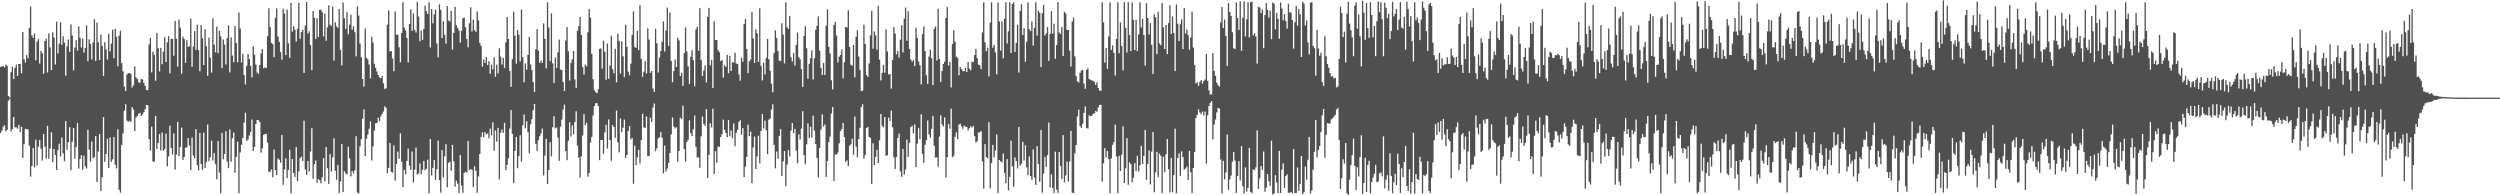 <svg xmlns="http://www.w3.org/2000/svg" width="1920" height="150"><path fill="#4f4f4f" d="M0 51.315h1v50.708H0zM1 51.122h1v49.11H1zM2 50.679h1v46.67H2zM3 51.7h1v44.54H3zM4 49.57h1v51.417H4zM5 50.601h1v49.13H5zM6 73.786h1v3.566H6zM7 74.914h1v1H7zM8 55.514h1v45.371H8zM9 51.108h1v48.009H9zM10 60.673h1v29.141H10zM11 52.12h1v45.737H11zM12 49.671h1v48.082H12zM13 58.339h1v40.468H13zM14 49.161h1v46.742H14zM15 49.069h1v52.331H15zM16 56.289h1v41.045H16zM17 24.595h1v96.631H17zM18 45.524h1v65.247H18zM19 47.964h1v50.969H19zM20 42.125h1v57.066H20zM21 44.806h1v54.617H21zM22 21.405h1v90.344H22zM23 4.975h1v130.719H23zM24 27.279h1v100.148H24zM25 29.031h1v84.609H25zM26 25.81h1v102.705H26zM27 46.234h1v60.978H27zM28 31.891h1v95.269H28zM29 30.129h1v82.581H29zM30 48.804h1v58.739H30zM31 39.04h1v75.167H31zM32 40.928h1v82.349H32zM33 56.609h1v46.291H33zM34 31.528h1v81.163H34zM35 29.801h1v92.056H35zM36 55.687h1v40.99H36zM37 25.649h1v96.307H37zM38 36.379h1v77.625H38zM39 53.794h1v47.81H39zM40 24.784h1v99.825H40zM41 28.787h1v85.6H41zM42 49.503h1v69.623H42zM43 16.677h1v113.878H43zM44 41.083h1v74.232H44zM45 33.558h1v76.776H45zM46 17.219h1v102.917H46zM47 34.439h1v71.127H47zM48 27.786h1v90.048H48zM49 32.643h1v91.233H49zM50 58.098h1v34.905H50zM51 35.631h1v79.411H51zM52 30.237h1v78.856H52zM53 39.799h1v57.926H53zM54 18.734h1v111.914H54zM55 27.225h1v81.581H55zM56 53.964h1v44.366H56zM57 36.579h1v85.301H57zM58 30.829h1v82.119H58zM59 38.839h1v55.592H59zM60 20.241h1v109.25H60zM61 29.062h1v93.06H61zM62 36.468h1v82.676H62zM63 29.638h1v100.772H63zM64 40.416h1v79.031H64zM65 36.791h1v90.949H65zM66 19.506h1v110H66zM67 46.941h1v52.658H67zM68 30.238h1v84.633H68zM69 33.729h1v90.525H69zM70 45.641h1v63.081H70zM71 32.57h1v89.01H71zM72 14.846h1v105.669H72zM73 46.855h1v57.635H73zM74 17.389h1v122.489H74zM75 32.493h1v83.844H75zM76 46.166h1v56.74H76zM77 26.62h1v120.15H77zM78 35.249h1v100.848H78zM79 58.342h1v31.541H79zM80 32.389h1v91.855H80zM81 38.011h1v80.248H81zM82 45.715h1v60.832H82zM83 26.085h1v102.914H83zM84 39.482h1v66.075H84zM85 33.518h1v90.769H85zM86 22.82h1v99.588H86zM87 44.673h1v60.567H87zM88 22.065h1v104.329H88zM89 28.243h1v101.118H89zM90 50.869h1v48.386H90zM91 27.383h1v118.331H91zM92 23.535h1v124.481H92zM93 48.482h1v62.839H93zM94 54.728h1v47.725H94zM95 66.582h1v18.479H95zM96 69.882h1v10.257H96zM97 57.33h1v35.278H97zM98 56.167h1v37.355H98zM99 56.256h1v36.515H99zM100 56.551h1v37.163H100zM101 67.243h1v15.05H101zM102 65.517h1v18.591H102zM103 51.007h1v49.659H103zM104 59.425h1v30.906H104zM105 60.738h1v28.366H105zM106 63.198h1v24.152H106zM107 63.53h1v23.183H107zM108 60.617h1v28.44H108zM109 61.092h1v26.819H109zM110 63.696h1v22.433H110zM111 65.973h1v17.877H111zM112 69.095h1v11.556H112zM113 69.251h1v11.625H113zM114 34.088h1v72.64H114zM115 29.103h1v86.584H115zM116 55.617h1v41.775H116zM117 39.617h1v84.507H117zM118 42.239h1v81.909H118zM119 61.981h1v26.986H119zM120 25.267h1v89.158H120zM121 37.035h1v72.862H121zM122 54.896h1v48.059H122zM123 36.762h1v78.778H123zM124 49.335h1v52.463H124zM125 39.638h1v76.214H125zM126 28.536h1v85.988H126zM127 47.64h1v55.059H127zM128 32.449h1v95.293H128zM129 27.774h1v92.372H129zM130 56.337h1v40.251H130zM131 29.812h1v83.832H131zM132 29.903h1v88.829H132zM133 42.798h1v59.651H133zM134 16.06h1v114.19H134zM135 29.754h1v88.901H135zM136 51.151h1v42.442H136zM137 15.049h1v104.873H137zM138 21.262h1v91.661H138zM139 56.599h1v41.41H139zM140 28.118h1v94.716H140zM141 30.001h1v90.629H141zM142 48.235h1v65.169H142zM143 30.807h1v82.38H143zM144 35.925h1v70.099H144zM145 35.528h1v76.288H145zM146 14.287h1v116.384H146zM147 51.278h1v54.371H147zM148 35.619h1v83.888H148zM149 23.935h1v97.523H149zM150 38.223h1v60.926H150zM151 18.901h1v108.002H151zM152 38.537h1v92.304H152zM153 54.737h1v47.331H153zM154 19.162h1v106.751H154zM155 29.334h1v101.188H155zM156 49.92h1v51.959H156zM157 22.451h1v106.592H157zM158 35.493h1v89.039H158zM159 58.154h1v37.506H159zM160 28.942h1v94.829H160zM161 44.345h1v76.452H161zM162 55.773h1v52.241H162zM163 14.05h1v109.224H163zM164 34.213h1v83.331H164zM165 40.171h1v85.942H165zM166 20.312h1v117.436H166zM167 40.86h1v67.501H167zM168 23.778h1v108.775H168zM169 27.895h1v120.377H169zM170 52.348h1v49.728H170zM171 30.333h1v92.055H171zM172 34.256h1v84.027H172zM173 49.525h1v51.234H173zM174 29.259h1v94.808H174zM175 19.482h1v109.669H175zM176 55.585h1v43.833H176zM177 28.708h1v95.489H177zM178 42.656h1v63.47H178zM179 47.858h1v53.974H179zM180 19.976h1v112.71H180zM181 33.124h1v87.18H181zM182 47.81h1v60.982H182zM183 9.572h1v138.829H183zM184 21.958h1v95.111H184zM185 47.858h1v63.358H185zM186 41.197h1v64.743H186zM187 57.587h1v36.495H187zM188 64.844h1v21.753H188zM189 50.557h1v57.605H189zM190 41.471h1v65.654H190zM191 45.237h1v58.866H191zM192 50.52h1v50.951H192zM193 59.437h1v32.348H193zM194 35.583h1v80.373H194zM195 41.999h1v70.78H195zM196 49.567h1v45.685H196zM197 55.75h1v36.403H197zM198 56.908h1v35.367H198zM199 49.962h1v43.715H199zM200 41.079h1v76.205H200zM201 37.698h1v76.236H201zM202 52.419h1v51.179H202zM203 51.739h1v51.263H203zM204 52.336h1v50.431H204zM205 27.825h1v81.73H205zM206 6.277h1v125.683H206zM207 20.857h1v111.071H207zM208 33.017h1v97.121H208zM209 33.833h1v102.299H209zM210 43.945h1v70.91H210zM211 13.668h1v117.013H211zM212 6.479h1v128.016H212zM213 27.988h1v93.726H213zM214 32.136h1v90.529H214zM215 39.986h1v84.984H215zM216 45.817h1v57.803H216zM217 6.73h1v135.188H217zM218 10.51h1v119.644H218zM219 42.367h1v79.249H219zM220 7.298h1v129.566H220zM221 33.295h1v97.373H221zM222 44.444h1v70.578H222zM223 2.251h1v146.278H223zM224 24.284h1v97.851H224zM225 20.184h1v112.774H225zM226 22.84h1v113.082H226zM227 31.916h1v80.936H227zM228 22.125h1v116.994H228zM229 2.125h1v129.461H229zM230 29.793h1v91.655H230zM231 24.604h1v95.637H231zM232 22.84h1v100.855H232zM233 56.002h1v36.68H233zM234 19.629h1v110.546H234zM235 1.519h1v132.891H235zM236 25.725h1v97.948H236zM237 24.017h1v107.684H237zM238 34.625h1v81.653H238zM239 53.914h1v44.52H239zM240 8.463h1v128.829H240zM241 13.555h1v112.387H241zM242 29.886h1v93.326H242zM243 13.975h1v126.484H243zM244 28.534h1v108.884H244zM245 7.627h1v130.721H245zM246 7.359h1v133.509H246zM247 9.419h1v126.68H247zM248 27.919h1v93.527H248zM249 10.22h1v129.148H249zM250 31.277h1v81.615H250zM251 21.042h1v108.122H251zM252 4.151h1v137.117H252zM253 18.977h1v99.4H253zM254 20.065h1v111.809H254zM255 5.167h1v115.746H255zM256 46.52h1v59.739H256zM257 17.162h1v114.015H257zM258 20.235h1v117.782H258zM259 21.408h1v105.274H259zM260 6.947h1v141.268H260zM261 38.303h1v101.122H261zM262 50.162h1v60.424H262zM263 1.87h1v145.636H263zM264 14.048h1v117.386H264zM265 22.241h1v110.985H265zM266 9.308h1v124.715H266zM267 26.254h1v86.425H267zM268 18.937h1v102.666H268zM269 11.271h1v124.255H269zM270 22.691h1v108.667H270zM271 20.14h1v113.2H271zM272 24.736h1v106.028H272zM273 43.299h1v61.306H273zM274 4.924h1v142.997H274zM275 11.984h1v136.574H275zM276 33.426h1v78.967H276zM277 43.957h1v62.982H277zM278 60.67h1v30.527H278zM279 66.501h1v17.593H279zM280 21.906h1v97.926H280zM281 44.394h1v62.083H281zM282 45.738h1v57.646H282zM283 49.543h1v49.388H283zM284 60.092h1v33.127H284zM285 28.228h1v94.993H285zM286 32.704h1v79.798H286zM287 48.927h1v51.432H287zM288 52.04h1v42.692H288zM289 54.949h1v39.348H289zM290 57.536h1v32.865H290zM291 59.404h1v33.496H291zM292 60.081h1v29.378H292zM293 58.442h1v29.03H293zM294 63.906h1v21.745H294zM295 68.264h1v13.475H295zM296 67.815h1v15.028H296zM297 19.011h1v113.968H297zM298 7.957h1v120.982H298zM299 39.544h1v70.224H299zM300 39.169h1v92.847H300zM301 44.979h1v87.559H301zM302 54.698h1v57.028H302zM303 8.83h1v129.867H303zM304 26.687h1v99.215H304zM305 26.625h1v89.815H305zM306 36.308h1v85.584H306zM307 47.804h1v54.523H307zM308 25.319h1v98.89H308zM309 1.594h1v142.133H309zM310 21.249h1v109.227H310zM311 23.342h1v110.469H311zM312 29.081h1v94.512H312zM313 47.952h1v66.149H313zM314 18.384h1v108.732H314zM315 7.283h1v123.175H315zM316 23.67h1v92.666H316zM317 10.442h1v129.732H317zM318 22.915h1v107.36H318zM319 25.003h1v88.291H319zM320 1.406h1v132.622H320zM321 12.702h1v120.583H321zM322 31.684h1v93.866H322zM323 23.4h1v110.421H323zM324 30.623h1v99.759H324zM325 22.248h1v101.417H325zM326 4.258h1v126.448H326zM327 8.603h1v121.02H327zM328 10.753h1v111.865H328zM329 1.623h1v146.754H329zM330 36.431h1v70.341H330zM331 6.857h1v127.966H331zM332 17.934h1v110.981H332zM333 11.056h1v111.835H333zM334 7.3h1v130.878H334zM335 33.386h1v96.496H335zM336 44.105h1v63.875H336zM337 3.343h1v135.037H337zM338 7.508h1v140.4H338zM339 29.207h1v86.082H339zM340 16.253h1v119.994H340zM341 26.671h1v93.368H341zM342 33.484h1v77.274H342zM343 4.583h1v139.337H343zM344 15.737h1v109.341H344zM345 16.468h1v107.663H345zM346 8.367h1v122.733H346zM347 38.107h1v73.129H347zM348 25.298h1v98.675H348zM349 5.251h1v138.071H349zM350 19.358h1v119.414H350zM351 21.588h1v119.396H351zM352 23.436h1v124.819H352zM353 32.664h1v86.319H353zM354 23.62h1v118.983H354zM355 14.046h1v134.025H355zM356 13.521h1v119.273H356zM357 20.923h1v110.904H357zM358 29.94h1v102.532H358zM359 36.365h1v71.901H359zM360 17.824h1v112.692H360zM361 5.572h1v124.271H361zM362 24.185h1v106.327H362zM363 15.096h1v128.54H363zM364 22.981h1v104.784H364zM365 24.543h1v106.668H365zM366 8.772h1v139.319H366zM367 15.698h1v119.796H367zM368 32.927h1v85.364H368zM369 35.245h1v69.918H369zM370 51.192h1v50.41H370zM371 45.743h1v59.65H371zM372 48.409h1v52.994H372zM373 43.804h1v59.419H373zM374 49.923h1v52.52H374zM375 47.012h1v59.225H375zM376 56.653h1v42.106H376zM377 49.546h1v54.392H377zM378 53.323h1v40.644H378zM379 44.053h1v71.717H379zM380 58.945h1v41.258H380zM381 49.619h1v59.146H381zM382 56.377h1v41.84H382zM383 37.065h1v100.653H383zM384 43.489h1v58.432H384zM385 49.56h1v49.905H385zM386 44.457h1v57.547H386zM387 52.287h1v42.039H387zM388 32.47h1v98.269H388zM389 12.985h1v113.632H389zM390 30.005h1v91.629H390zM391 54.494h1v44.193H391zM392 66.671h1v17.878H392zM393 45.472h1v57.395H393zM394 8.92h1v131.736H394zM395 27.485h1v88.366H395zM396 48.906h1v56.245H396zM397 22.986h1v106.181H397zM398 26.758h1v93.078H398zM399 47.151h1v56.754H399zM400 7.251h1v116.945H400zM401 43.968h1v52.267H401zM402 63.155h1v24.731H402zM403 48.708h1v49.822H403zM404 53.575h1v39.566H404zM405 42.116h1v59.344H405zM406 28.434h1v89.309H406zM407 49.497h1v45.918H407zM408 53.754h1v37.759H408zM409 63.052h1v21.677H409zM410 70.71h1v9.128H410zM411 37.787h1v72.62H411zM412 22.366h1v93.467H412zM413 38.948h1v68.78H413zM414 48.262h1v56.35H414zM415 46.72h1v55.732H415zM416 48.304h1v50.466H416zM417 17.924h1v116.8H417zM418 29.783h1v89.64H418zM419 52.497h1v54.119H419zM420 1.768h1v139.481H420zM421 21.147h1v109.368H421zM422 46.925h1v62.303H422zM423 10.201h1v109.879H423zM424 48.667h1v49.095H424zM425 63.773h1v25.529H425zM426 44.213h1v54.336H426zM427 52.062h1v45.826H427zM428 40.246h1v65.468H428zM429 30.431h1v93.127H429zM430 53.378h1v43.895H430zM431 53.843h1v38.007H431zM432 62.913h1v21.1H432zM433 69.954h1v10.429H433zM434 31.253h1v84.805H434zM435 20.738h1v102.324H435zM436 39.401h1v68.66H436zM437 61.843h1v32.049H437zM438 48.275h1v56.655H438zM439 45.626h1v50.75H439zM440 39h1v64.095H440zM441 61.02h1v32.791H441zM442 67.516h1v17.941H442zM443 23.831h1v88.002H443zM444 20.191h1v100.741H444zM445 12.947h1v123.521H445zM446 26.811h1v93.183H446zM447 51.531h1v52.481H447zM448 57.262h1v30.376H448zM449 49.578h1v46.545H449zM450 51.019h1v43.228H450zM451 24.759h1v110.939H451zM452 6.956h1v125.943H452zM453 13.53h1v95.911H453zM454 41.337h1v63.802H454zM455 60.897h1v27.805H455zM456 69.379h1v12.139H456zM457 70.746h1v8.573H457zM458 71.592h1v7.624H458zM459 68.522h1v12.883H459zM460 37.576h1v85.447H460zM461 37.151h1v70.381H461zM462 52.753h1v54.648H462zM463 31.164h1v86.964H463zM464 39.722h1v61.944H464zM465 61.213h1v34.644H465zM466 33.476h1v80.575H466zM467 60.595h1v31.167H467zM468 50.304h1v57.286H468zM469 27.485h1v96.022H469zM470 53.172h1v42.903H470zM471 56.332h1v41.211H471zM472 37.473h1v68.468H472zM473 63.225h1v21.708H473zM474 25.886h1v83.392H474zM475 31.448h1v85.609H475zM476 56.472h1v34.559H476zM477 31.768h1v69.822H477zM478 43.287h1v54.782H478zM479 59.241h1v32.634H479zM480 19.042h1v102.326H480zM481 35.92h1v83.027H481zM482 55.047h1v45.488H482zM483 57.841h1v38.913H483zM484 48.881h1v58.174H484zM485 26.732h1v79.285H485zM486 8.711h1v132.413H486zM487 36.096h1v75.776H487zM488 36.815h1v90.056H488zM489 23.652h1v97.162H489zM490 38.457h1v76.644H490zM491 3.892h1v121.492H491zM492 45.188h1v62.474H492zM493 58.98h1v28.414H493zM494 55.021h1v42.723H494zM495 46.757h1v51.491H495zM496 56.415h1v33.017H496zM497 21.687h1v98.01H497zM498 30.439h1v89.532H498zM499 55.986h1v34.407H499zM500 54.5h1v39.233H500zM501 67.999h1v14.656H501zM502 70.614h1v8.822H502zM503 22.159h1v93.945H503zM504 33.205h1v80.725H504zM505 55.688h1v50.581H505zM506 44.248h1v61.2H506zM507 39.164h1v62.317H507zM508 31.997h1v73.787H508zM509 16.384h1v116.765H509zM510 39.586h1v72.179H510zM511 23.226h1v108.602H511zM512 5.785h1v123.668H512zM513 35.233h1v89.927H513zM514 9.622h1v107.997H514zM515 46.871h1v56.316H515zM516 63.113h1v27.169H516zM517 54.56h1v42.609H517zM518 45.591h1v53.049H518zM519 51.456h1v46.224H519zM520 28.969h1v95.284H520zM521 31.098h1v84.795H521zM522 58.427h1v31.902H522zM523 55.867h1v35.595H523zM524 65.923h1v15.227H524zM525 40.792h1v73.765H525zM526 21.017h1v103.201H526zM527 39.441h1v69.601H527zM528 50.993h1v56.389H528zM529 64.535h1v27.88H529zM530 43.556h1v58.791H530zM531 38.567h1v65.947H531zM532 46.255h1v53.12H532zM533 66.228h1v22.509H533zM534 22.544h1v90.238H534zM535 20.39h1v100.495H535zM536 38.948h1v81.978H536zM537 6.26h1v122.566H537zM538 46.035h1v58.628H538zM539 58.369h1v31.149H539zM540 54.137h1v41.098H540zM541 50.153h1v46.537H541zM542 63.282h1v20.576H542zM543 12.956h1v123.738H543zM544 6.025h1v112.906H544zM545 50.236h1v44.421H545zM546 46.169h1v51.727H546zM547 67.56h1v15.958H547zM548 16.362h1v117.26H548zM549 30.768h1v85.358H549zM550 30.683h1v94.362H550zM551 38.666h1v73.915H551zM552 40.114h1v72.672H552zM553 46.87h1v58.451H553zM554 46.079h1v57.109H554zM555 59.674h1v32.164H555zM556 50.148h1v49.471H556zM557 51.266h1v50.856H557zM558 42.171h1v63.168H558zM559 56.227h1v35.98H559zM560 42.823h1v61.816H560zM561 54.602h1v45.582H561zM562 47.832h1v58.425H562zM563 47.972h1v46.846H563zM564 40.475h1v71.807H564zM565 48.754h1v53.254H565zM566 49.261h1v50.421H566zM567 57.148h1v36.484H567zM568 61.928h1v30.419H568zM569 44.265h1v59.186H569zM570 47.424h1v50.95H570zM571 18.545h1v117.476H571zM572 14.561h1v113.446H572zM573 37.668h1v82.843H573zM574 56.179h1v39.56H574zM575 47.051h1v57.533H575zM576 45.758h1v55.399H576zM577 9.281h1v131.531H577zM578 29.502h1v83.709H578zM579 48.386h1v56.48H579zM580 22.52h1v107.334H580zM581 25.555h1v94.492H581zM582 47.531h1v56.652H582zM583 6.356h1v119.131H583zM584 50.53h1v50.129H584zM585 61.795h1v25.76H585zM586 48.056h1v50.628H586zM587 57.122h1v35.567H587zM588 44.445h1v55.593H588zM589 29.905h1v88.515H589zM590 45.487h1v46.473H590zM591 54.315h1v36.715H591zM592 64.274h1v19.97H592zM593 70.857h1v9.308H593zM594 40.794h1v70.403H594zM595 23.365h1v105.905H595zM596 29.138h1v87.298H596zM597 39.179h1v82.768H597zM598 46.534h1v57.982H598zM599 46.942h1v52.236H599zM600 17.855h1v117.318H600zM601 26.567h1v97.338H601zM602 48.677h1v67.398H602zM603 1.729h1v141.26H603zM604 21.027h1v105.436H604zM605 22.212h1v93.129H605zM606 12.394h1v107.752H606zM607 44.047h1v56.196H607zM608 47.212h1v47.265H608zM609 40.806h1v61.532H609zM610 50.373h1v48.601H610zM611 34.44h1v81.179H611zM612 25.155h1v100.158H612zM613 43.917h1v59.26H613zM614 45.535h1v61.591H614zM615 53.115h1v45.642H615zM616 66.832h1v18.573H616zM617 27.598h1v91.589H617zM618 20.012h1v106.043H618zM619 37.05h1v73.816H619zM620 60.466h1v34.284H620zM621 49.165h1v56.78H621zM622 44.7h1v52.653H622zM623 38.616h1v66.967H623zM624 61.054h1v27.81H624zM625 44.815h1v55.569H625zM626 22.921h1v87.782H626zM627 19.747h1v101.67H627zM628 12.653h1v123.562H628zM629 38.784h1v74.839H629zM630 52.118h1v47.362H630zM631 57.579h1v30.296H631zM632 48.26h1v48.984H632zM633 57.566h1v38.012H633zM634 19.752h1v116.097H634zM635 7.124h1v116.506H635zM636 36.03h1v73.216H636zM637 41.092h1v63.936H637zM638 61.637h1v25.576H638zM639 68.603h1v13.539H639zM640 19.154h1v119.898H640zM641 16.732h1v102H641zM642 27.301h1v91.378H642zM643 47.902h1v69.281H643zM644 43.576h1v66.49H644zM645 42.219h1v58.488H645zM646 38.069h1v61.13H646zM647 60.158h1v34.241H647zM648 47.787h1v57.488H648zM649 20.727h1v103.727H649zM650 21.165h1v102.035H650zM651 7.821h1v119.838H651zM652 35.932h1v76.007H652zM653 49.658h1v61.207H653zM654 50.468h1v56.039H654zM655 34.419h1v84.428H655zM656 59.336h1v30.184H656zM657 28.248h1v84.38H657zM658 23.255h1v97.44H658zM659 43.48h1v63.429H659zM660 53.696h1v44.395H660zM661 70.058h1v12.124H661zM662 69.696h1v10.382H662zM663 19.008h1v102.924H663zM664 33.796h1v85.306H664zM665 57.637h1v40.681H665zM666 59.049h1v38.375H666zM667 48.67h1v56.462H667zM668 27.143h1v78.847H668zM669 8.292h1v132.946H669zM670 37.435h1v72.626H670zM671 24.176h1v102.499H671zM672 27.204h1v93.273H672zM673 38.104h1v76.881H673zM674 4.395h1v120.77H674zM675 45.819h1v61.95H675zM676 61.815h1v25.713H676zM677 55.946h1v40.616H677zM678 49.749h1v48.053H678zM679 55.802h1v34.121H679zM680 22.567h1v97.062H680zM681 39.522h1v79.718H681zM682 57.19h1v33.166H682zM683 56.871h1v36.062H683zM684 68.118h1v16.876H684zM685 46.06h1v51.683H685zM686 20.778h1v100.159H686zM687 25.756h1v104.014H687zM688 41.822h1v78.705H688zM689 39.202h1v66.785H689zM690 44.304h1v58.238H690zM691 30.475h1v101.161H691zM692 19.359h1v116.417H692zM693 40.256h1v74.199H693zM694 14.227h1v119.907H694zM695 5.745h1v124.431H695zM696 31.354h1v75.914H696zM697 8.719h1v111.771H697zM698 37.613h1v72.008H698zM699 45.668h1v51.855H699zM700 47.351h1v49.219H700zM701 46.147h1v56.377H701zM702 50.741h1v44.821H702zM703 21.205h1v107.136H703zM704 29.104h1v81.124H704zM705 47.181h1v51.059H705zM706 50.174h1v56.845H706zM707 64.775h1v22.988H707zM708 26.236h1v92.107H708zM709 20.335h1v104.708H709zM710 39.233h1v71.979H710zM711 57.805h1v49.826H711zM712 64.46h1v28.076H712zM713 43.379h1v59.863H713zM714 38.059h1v67.712H714zM715 44.706h1v54.228H715zM716 65.342h1v23.647H716zM717 22.085h1v89.869H717zM718 20.284h1v100.734H718zM719 46.434h1v74.446H719zM720 6.762h1v121.297H720zM721 45.192h1v59.655H721zM722 62.912h1v25.634H722zM723 54.529h1v40.948H723zM724 49.124h1v47.956H724zM725 47.35h1v42.851H725zM726 13.872h1v122.44H726zM727 5.405h1v115.337H727zM728 50.256h1v44.898H728zM729 47.589h1v51.259H729zM730 67.151h1v16.331H730zM731 33.724h1v87.037H731zM732 23.128h1v96.521H732zM733 32.033h1v73.113H733zM734 43.576h1v58.13H734zM735 44.66h1v62.258H735zM736 57.743h1v37.926H736zM737 51.543h1v43.415H737zM738 53.134h1v43.901H738zM739 54.677h1v44.186H739zM740 54.708h1v41.822H740zM741 52.178h1v45.076H741zM742 55.331h1v42.131H742zM743 47.573h1v52.663H743zM744 52.706h1v45.794H744zM745 54.017h1v42.983H745zM746 47.265h1v50.726H746zM747 47.704h1v48.966H747zM748 42.297h1v62.258H748zM749 37.511h1v71.945H749zM750 44.42h1v64.082H750zM751 49.575h1v52.285H751zM752 50.138h1v51.513H752zM753 53.117h1v47.565H753zM754 24.904h1v99.09H754zM755 1.853h1v143.004H755zM756 32.467h1v78.24H756zM757 39.333h1v81.278H757zM758 36.619h1v85.01H758zM759 58.683h1v35.169H759zM760 17.424h1v127.319H760zM761 1.75h1v123.598H761zM762 36.652h1v74.649H762zM763 34.425h1v86.424H763zM764 40.299h1v75.36H764zM765 57.13h1v46.137H765zM766 1.821h1v146.419H766zM767 16.503h1v106.375H767zM768 38.807h1v85.086H768zM769 16.392h1v108.314H769zM770 44.825h1v73.077H770zM771 14.236h1v118.665H771zM772 1.662h1v139.101H772zM773 33.435h1v88.793H773zM774 24.069h1v122.096H774zM775 1.739h1v134.077H775zM776 40.692h1v67.311H776zM777 3.078h1v124.69H777zM778 1.77h1v141.717H778zM779 39.86h1v81.063H779zM780 32.947h1v90.837H780zM781 19.091h1v110.345H781zM782 55.755h1v41.727H782zM783 8.325h1v118.932H783zM784 3.231h1v122.49H784zM785 26.888h1v81.996H785zM786 21.602h1v101.738H786zM787 47.403h1v64.206H787zM788 31.959h1v96.563H788zM789 1.886h1v132.7H789zM790 22.363h1v97.693H790zM791 23.834h1v111.424H791zM792 16.424h1v121.595H792zM793 34.944h1v79.789H793zM794 21.442h1v114.947H794zM795 1.709h1v140.27H795zM796 27.436h1v84.824H796zM797 8.204h1v117.655H797zM798 9.802h1v129.806H798zM799 51.558h1v48.209H799zM800 10.192h1v137.766H800zM801 3.831h1v129.439H801zM802 27.279h1v93.224H802zM803 25.645h1v102.401H803zM804 20.78h1v98.294H804zM805 46.718h1v47.38H805zM806 26.038h1v117.976H806zM807 8.515h1v125.386H807zM808 25.683h1v118.683H808zM809 18.172h1v130.077H809zM810 45.103h1v71.359H810zM811 34.564h1v111.046H811zM812 1.603h1v146.591H812zM813 25.103h1v91.611H813zM814 26.218h1v101.225H814zM815 20.699h1v116.69H815zM816 43.062h1v60.736H816zM817 9.08h1v130.923H817zM818 10.403h1v124.296H818zM819 22.903h1v101.22H819zM820 23.062h1v116.311H820zM821 38.902h1v85.192H821zM822 51.075h1v49.356H822zM823 16.543h1v131.375H823zM824 13.475h1v134.734H824zM825 43.349h1v74.386H825zM826 58.481h1v52.927H826zM827 62.47h1v26.903H827zM828 63.404h1v20.748H828zM829 55.943h1v40.831H829zM830 54.233h1v44.048H830zM831 53.643h1v41.368H831zM832 64.131h1v22.588H832zM833 68.195h1v13.546H833zM834 53.547h1v44.655H834zM835 52.506h1v46.254H835zM836 60.605h1v27.905H836zM837 61.322h1v27.983H837zM838 61.649h1v27.319H838zM839 62.183h1v25.388H839zM840 62.914h1v23.97H840zM841 65.221h1v19.978H841zM842 63.139h1v22.708H842zM843 67.565h1v14.961H843zM844 69.505h1v11.015H844zM845 69.737h1v10.737H845zM846 1.804h1v137.749H846zM847 17.142h1v108.274H847zM848 48.093h1v65.645H848zM849 36.851h1v84.081H849zM850 52.937h1v63.026H850zM851 28.028h1v94.181H851zM852 1.759h1v146.55H852zM853 38.334h1v83.373H853zM854 34.902h1v76.379H854zM855 40.48h1v68.517H855zM856 57.987h1v37.734H856zM857 29.814h1v90.41H857zM858 1.694h1v146.608H858zM859 40.873h1v78.85H859zM860 17.198h1v114.105H860zM861 35.375h1v83.443H861zM862 53.984h1v42.982H862zM863 1.686h1v138.858H863zM864 21.345h1v107.954H864zM865 40.301h1v65.791H865zM866 1.765h1v140.143H866zM867 26.813h1v97.93H867zM868 39.288h1v86.754H868zM869 1.885h1v138.029H869zM870 15.19h1v121.255H870zM871 38.454h1v86.817H871zM872 15.303h1v116.085H872zM873 39.151h1v80.522H873zM874 26.399h1v105.302H874zM875 1.734h1v125.183H875zM876 21.121h1v90.896H876zM877 14.494h1v111.412H877zM878 26.925h1v92.791H878zM879 50.382h1v49.357H879zM880 2.451h1v135.612H880zM881 13.878h1v111.961H881zM882 26.586h1v88.925H882zM883 17.719h1v123.954H883zM884 34.335h1v82.082H884zM885 56.787h1v44.621H885zM886 11.075h1v136.587H886zM887 13.23h1v119.152H887zM888 41.587h1v75.071H888zM889 9.156h1v126.778H889zM890 33.369h1v84.637H890zM891 34.771h1v84.901H891zM892 2.309h1v145.984H892zM893 21.081h1v99.286H893zM894 37.559h1v94.669H894zM895 19.272h1v99.2H895zM896 41.595h1v65.126H896zM897 17.721h1v112.269H897zM898 4.068h1v143.79H898zM899 26.147h1v95.161H899zM900 12.602h1v135.007H900zM901 25.276h1v109.166H901zM902 54.572h1v44.222H902zM903 3.371h1v144.934H903zM904 18.196h1v103.151H904zM905 31.479h1v86.441H905zM906 18.621h1v116.418H906zM907 14.825h1v101.396H907zM908 37.751h1v82.947H908zM909 6.209h1v124.016H909zM910 25.768h1v103.605H910zM911 22.61h1v105.378H911zM912 26.943h1v111.176H912zM913 38.22h1v77.666H913zM914 28.721h1v103.602H914zM915 8.891h1v139.372H915zM916 36.52h1v92.56H916zM917 49.877h1v66.944H917zM918 64.103h1v26.589H918zM919 63.261h1v24.892H919zM920 65.945h1v18.08H920zM921 62.949h1v23.358H921zM922 61.514h1v26.298H922zM923 64.247h1v21.409H923zM924 62.211h1v26.526H924zM925 61.091h1v24.595H925zM926 41.367h1v84.287H926zM927 62.112h1v26.474H927zM928 69.359h1v12.053H928zM929 72.466h1v6.597H929zM930 72.586h1v5.127H930zM931 40.81h1v66.107H931zM932 54.496h1v41.165H932zM933 58.233h1v33.545H933zM934 63.482h1v22.817H934zM935 65.505h1v17.332H935zM936 66.593h1v16.801H936zM937 17.191h1v105.157H937zM938 5.336h1v143.141H938zM939 21.555h1v101.921H939zM940 14.999h1v122.774H940zM941 27.606h1v104.837H941zM942 50.653h1v52.683H942zM943 2.266h1v143.604H943zM944 9.173h1v128.561H944zM945 12.198h1v122.602H945zM946 24.788h1v99.415H946zM947 37.075h1v79.586H947zM948 37.739h1v85.524H948zM949 1.911h1v146.237H949zM950 13.8h1v121.321H950zM951 23.079h1v100.76H951zM952 0.897h1v137.672H952zM953 39.034h1v73.166H953zM954 13.623h1v129.366H954zM955 1.069h1v147.581H955zM956 27.892h1v100.671H956zM957 14.839h1v132.371H957zM958 1.723h1v142.57H958zM959 28.741h1v84.807H959zM960 1.629h1v145.743H960zM961 1.294h1v147.109H961zM962 27.163h1v102.957H962zM963 25.494h1v105.194H963zM964 27.955h1v100.586H964zM965 48.818h1v51.333H965zM966 5.102h1v139.967H966zM967 5.668h1v131.276H967zM968 10.078h1v117.34H968zM969 7.385h1v123.116H969zM970 37.035h1v79.281H970zM971 11.528h1v135.701H971zM972 2.331h1v141.79H972zM973 7.509h1v126.132H973zM974 13.526h1v125.756H974zM975 8.197h1v134.423H975zM976 30.072h1v78.03H976zM977 2.021h1v147.262H977zM978 2.638h1v145.985H978zM979 22.582h1v111.956H979zM980 9.855h1v130.396H980zM981 14.501h1v133.794H981zM982 29.747h1v86.111H982zM983 1.977h1v146.247H983zM984 6.554h1v123.689H984zM985 15.587h1v109.838H985zM986 10.727h1v133.672H986zM987 16.198h1v118.972H987zM988 21.989h1v111.878H988zM989 2.928h1v145.102H989zM990 9.446h1v138.591H990zM991 9.696h1v137.681H991zM992 15.361h1v133.06H992zM993 37.356h1v77.156H993zM994 17.025h1v131.271H994zM995 4.497h1v143.72H995zM996 19.732h1v108.893H996zM997 6.914h1v139.676H997zM998 11.011h1v130.252H998zM999 43.738h1v76.045H999zM1000 1.303h1v147.811H1000zM1001 2.794h1v144.882H1001zM1002 19.535h1v108.346H1002zM1003 15.616h1v122.398H1003zM1004 32.598h1v90.143H1004zM1005 41.785h1v63.378H1005zM1006 2.106h1v146.499H1006zM1007 1.564h1v144.725H1007zM1008 35.298h1v94.943H1008zM1009 37.018h1v79.483H1009zM1010 58.069h1v34.137H1010zM1011 22.914h1v97.888H1011zM1012 37.319h1v77.922H1012zM1013 42.877h1v69.295H1013zM1014 40.42h1v61.012H1014zM1015 63.083h1v25.465H1015zM1016 66.052h1v17.62H1016zM1017 27.579h1v93.49H1017zM1018 43.245h1v60.279H1018zM1019 49.14h1v45.315H1019zM1020 51.962h1v43.028H1020zM1021 56.04h1v38.719H1021zM1022 58.745h1v33.019H1022zM1023 58.597h1v32.222H1023zM1024 60.162h1v29.25H1024zM1025 59.777h1v28.445H1025zM1026 67.093h1v16.959H1026zM1027 66.486h1v16.608H1027zM1028 45.199h1v62.238H1028zM1029 5.144h1v140.121H1029zM1030 10.022h1v126.894H1030zM1031 28.52h1v93.805H1031zM1032 24.304h1v101.272H1032zM1033 48.004h1v61.813H1033zM1034 10.501h1v137.899H1034zM1035 1.445h1v148.691H1035zM1036 18.124h1v119.865H1036zM1037 23.25h1v103.471H1037zM1038 28.741h1v90.439H1038zM1039 43.173h1v63.38H1039zM1040 4.194h1v123.184H1040zM1041 1.887h1v143.981H1041zM1042 22.099h1v106.368H1042zM1043 11.045h1v124.49H1043zM1044 27.853h1v92.811H1044zM1045 51.063h1v52.818H1045zM1046 0.627h1v148.217H1046zM1047 9.744h1v130.789H1047zM1048 30.549h1v90.536H1048zM1049 2.294h1v145.148H1049zM1050 21.658h1v104.964H1050zM1051 29.09h1v94.376H1051zM1052 1.656h1v146.664H1052zM1053 11.47h1v128.425H1053zM1054 28.657h1v107.701H1054zM1055 19.943h1v113.589H1055zM1056 43.169h1v83.501H1056zM1057 16.356h1v123.603H1057zM1058 1.133h1v138.212H1058zM1059 9.351h1v123.894H1059zM1060 1.711h1v130.781H1060zM1061 14.77h1v120.63H1061zM1062 43.219h1v61.474H1062zM1063 1.946h1v142.675H1063zM1064 5.883h1v132.032H1064zM1065 13.968h1v120.594H1065zM1066 10.571h1v135.898H1066zM1067 30.073h1v87.63H1067zM1068 23.874h1v111.172H1068zM1069 1.411h1v146.886H1069zM1070 12.612h1v127.331H1070zM1071 10.481h1v122.937H1071zM1072 6.955h1v135.152H1072zM1073 23.092h1v94.921H1073zM1074 15.05h1v110.977H1074zM1075 1.548h1v146.621H1075zM1076 21.159h1v108.07H1076zM1077 21.974h1v114.161H1077zM1078 12.988h1v111.448H1078zM1079 38.157h1v73.933H1079zM1080 1.246h1v141.677H1080zM1081 7.035h1v139.633H1081zM1082 20.273h1v109.756H1082zM1083 12.404h1v136.14H1083zM1084 31.581h1v108.207H1084zM1085 47.193h1v54.724H1085zM1086 1.821h1v146.867H1086zM1087 15.67h1v117.994H1087zM1088 13.471h1v124.066H1088zM1089 17.611h1v120.565H1089zM1090 30.838h1v89.6H1090zM1091 14.996h1v109.232H1091zM1092 1.076h1v147.472H1092zM1093 5.994h1v128.336H1093zM1094 8.211h1v127.126H1094zM1095 23.903h1v109.864H1095zM1096 39.058h1v84.696H1096zM1097 3.304h1v143.311H1097zM1098 2.182h1v145.987H1098zM1099 4.681h1v131.772H1099zM1100 32.824h1v91.916H1100zM1101 42.419h1v65.309H1101zM1102 46.353h1v49.062H1102zM1103 45.562h1v58.122H1103zM1104 56.016h1v38.087H1104zM1105 40.481h1v60.869H1105zM1106 52.811h1v40.122H1106zM1107 44.695h1v62.57H1107zM1108 50.191h1v41.175H1108zM1109 49.47h1v53.778H1109zM1110 49.314h1v62.995H1110zM1111 44.017h1v55.278H1111zM1112 49.149h1v57.816H1112zM1113 48.879h1v59.674H1113zM1114 37.271h1v99.642H1114zM1115 42.61h1v74.4H1115zM1116 44.22h1v57.994H1116zM1117 49.959h1v51.798H1117zM1118 43.766h1v53.83H1118zM1119 51.495h1v42.597H1119zM1120 18.441h1v112.274H1120zM1121 12.948h1v112.995H1121zM1122 49.83h1v53.623H1122zM1123 56.05h1v46.211H1123zM1124 33.731h1v81.157H1124zM1125 45.242h1v59.618H1125zM1126 9.751h1v129.753H1126zM1127 27.907h1v88.49H1127zM1128 56.03h1v44.797H1128zM1129 15.603h1v114.23H1129zM1130 20.924h1v105.595H1130zM1131 6.242h1v120.115H1131zM1132 43.189h1v76.953H1132zM1133 56.325h1v32.279H1133zM1134 60.852h1v37.153H1134zM1135 41.979h1v61.146H1135zM1136 50.491h1v44.688H1136zM1137 29.436h1v87.226H1137zM1138 32.792h1v82.936H1138zM1139 54.826h1v37.111H1139zM1140 51.946h1v42.864H1140zM1141 59.884h1v31.472H1141zM1142 61.237h1v29.973H1142zM1143 29.809h1v85.351H1143zM1144 23.824h1v89.888H1144zM1145 53.704h1v41.827H1145zM1146 45.691h1v61.885H1146zM1147 39.471h1v69.687H1147zM1148 42.27h1v67.805H1148zM1149 16.504h1v118.388H1149zM1150 29.263h1v83.41H1150zM1151 30.706h1v80.857H1151zM1152 2.821h1v138.187H1152zM1153 16.204h1v106.527H1153zM1154 11.539h1v108.615H1154zM1155 45.451h1v64.971H1155zM1156 60.232h1v29.49H1156zM1157 53.555h1v42.444H1157zM1158 42.144h1v63.81H1158zM1159 49.728h1v55.009H1159zM1160 26.141h1v94.807H1160zM1161 27.365h1v89.096H1161zM1162 57.588h1v38.163H1162zM1163 51.668h1v38.558H1163zM1164 61.224h1v28.048H1164zM1165 61.717h1v25.15H1165zM1166 20.515h1v103.244H1166zM1167 33.581h1v72.926H1167zM1168 52.613h1v57.098H1168zM1169 54.943h1v42.219H1169zM1170 43.775h1v68.245H1170zM1171 36.736h1v72.981H1171zM1172 46.739h1v57.451H1172zM1173 64.198h1v24.485H1173zM1174 36.437h1v66.273H1174zM1175 17.789h1v104.347H1175zM1176 26.113h1v93.983H1176zM1177 16.716h1v117.033H1177zM1178 45.65h1v58.605H1178zM1179 56.409h1v36.284H1179zM1180 56.581h1v44.049H1180zM1181 50.149h1v52.222H1181zM1182 58.978h1v31.064H1182zM1183 19.796h1v115.946H1183zM1184 7.011h1v113.171H1184zM1185 50.028h1v45.706H1185zM1186 36.681h1v69.472H1186zM1187 60.185h1v28.256H1187zM1188 62.408h1v26.716H1188zM1189 43.777h1v57.862H1189zM1190 39.784h1v69.729H1190zM1191 40.777h1v72.471H1191zM1192 44.421h1v68.538H1192zM1193 44.496h1v62.877H1193zM1194 42.359h1v58.339H1194zM1195 42.437h1v58.7H1195zM1196 41.371h1v62.727H1196zM1197 42.408h1v67.018H1197zM1198 45.227h1v58.039H1198zM1199 43.12h1v63.355H1199zM1200 49.933h1v51.324H1200zM1201 56.887h1v37.874H1201zM1202 53.413h1v43.815H1202zM1203 36.617h1v67.946H1203zM1204 44.551h1v66.386H1204zM1205 47.069h1v65.114H1205zM1206 47.363h1v54.716H1206zM1207 54.325h1v43.071H1207zM1208 58.592h1v33.36H1208zM1209 52.788h1v42.173H1209zM1210 55.018h1v40.406H1210zM1211 32.103h1v87.265H1211zM1212 16.656h1v102.874H1212zM1213 34.668h1v85.258H1213zM1214 46.223h1v52.862H1214zM1215 51.032h1v45.302H1215zM1216 40.993h1v68.55H1216zM1217 2.123h1v142.831H1217zM1218 26.098h1v96.952H1218zM1219 36.362h1v73.306H1219zM1220 19.896h1v119.745H1220zM1221 22.957h1v118.739H1221zM1222 39.145h1v77.712H1222zM1223 3.847h1v120.596H1223zM1224 47.583h1v54.352H1224zM1225 60.432h1v30.171H1225zM1226 45.515h1v55.843H1226zM1227 47.319h1v52.028H1227zM1228 56.177h1v39.085H1228zM1229 19.372h1v106.389H1229zM1230 45.222h1v64.771H1230zM1231 52.603h1v56.114H1231zM1232 39.427h1v80.97H1232zM1233 53.641h1v48.896H1233zM1234 38.451h1v75.871H1234zM1235 21.855h1v97.882H1235zM1236 34.194h1v80.478H1236zM1237 48.806h1v58.792H1237zM1238 51.762h1v53.282H1238zM1239 42.213h1v62.884H1239zM1240 5.196h1v136.572H1240zM1241 26.846h1v102.705H1241zM1242 50.754h1v58.268H1242zM1243 13.977h1v125.504H1243zM1244 12.549h1v130.063H1244zM1245 38.119h1v75.19H1245zM1246 9.039h1v110.381H1246zM1247 46.47h1v54.391H1247zM1248 61.781h1v28.803H1248zM1249 42.187h1v60.795H1249zM1250 48.03h1v51.165H1250zM1251 41.225h1v64.102H1251zM1252 19.583h1v109.846H1252zM1253 41.69h1v58.176H1253zM1254 51.646h1v51.494H1254zM1255 56.921h1v44.071H1255zM1256 59.504h1v32.28H1256zM1257 24.174h1v97.405H1257zM1258 19.473h1v104.534H1258zM1259 38.369h1v72.287H1259zM1260 52.915h1v53.17H1260zM1261 48.642h1v54.343H1261zM1262 36.219h1v69.051H1262zM1263 32.162h1v73.3H1263zM1264 46.879h1v48.043H1264zM1265 63.522h1v25.555H1265zM1266 16.09h1v101.703H1266zM1267 10.438h1v122.776H1267zM1268 42.974h1v82.487H1268zM1269 12.437h1v117.929H1269zM1270 43.645h1v58.716H1270zM1271 58.997h1v29.226H1271zM1272 49.898h1v50.61H1272zM1273 49.613h1v50.126H1273zM1274 28.521h1v97.797H1274zM1275 14.177h1v134.228H1275zM1276 12.595h1v100.428H1276zM1277 45.33h1v57.026H1277zM1278 55.865h1v36.645H1278zM1279 60.259h1v27.4H1279zM1280 10.967h1v122.941H1280zM1281 31.969h1v84.131H1281zM1282 36.107h1v84.258H1282zM1283 17.431h1v101.921H1283zM1284 33.851h1v88.028H1284zM1285 38.835h1v73.399H1285zM1286 1.556h1v139.215H1286zM1287 53.905h1v39.082H1287zM1288 45.244h1v60.652H1288zM1289 46.436h1v60.234H1289zM1290 39.368h1v64.333H1290zM1291 13.144h1v100.622H1291zM1292 19.036h1v98.54H1292zM1293 42.878h1v70.75H1293zM1294 32.618h1v81.866H1294zM1295 30.158h1v91.605H1295zM1296 31.794h1v80.592H1296zM1297 18.295h1v121.627H1297zM1298 44.709h1v58.583H1298zM1299 50.012h1v49.349H1299zM1300 52.503h1v43.868H1300zM1301 45.913h1v57.15H1301zM1302 55.02h1v41.769H1302zM1303 1.149h1v147.3H1303zM1304 4.843h1v142.399H1304zM1305 37.56h1v102.309H1305zM1306 36.873h1v73.472H1306zM1307 22.869h1v108.491H1307zM1308 36.809h1v84.062H1308zM1309 0.928h1v146.94H1309zM1310 22.18h1v110.792H1310zM1311 37.367h1v87.146H1311zM1312 4.541h1v130.711H1312zM1313 13.124h1v107.538H1313zM1314 15.477h1v112.501H1314zM1315 22.3h1v96.309H1315zM1316 44.401h1v64.928H1316zM1317 40.033h1v70.253H1317zM1318 33.625h1v82.413H1318zM1319 44.421h1v63.463H1319zM1320 27.637h1v88.522H1320zM1321 32.845h1v99.9H1321zM1322 45.245h1v61.234H1322zM1323 38.269h1v71.523H1323zM1324 43.135h1v65.778H1324zM1325 45.168h1v57.915H1325zM1326 14.704h1v118.635H1326zM1327 19.617h1v114.894H1327zM1328 42.251h1v72.655H1328zM1329 42.282h1v86.566H1329zM1330 33.437h1v77.624H1330zM1331 24.341h1v86.31H1331zM1332 13.816h1v123.402H1332zM1333 24.308h1v99.386H1333zM1334 27.093h1v106.833H1334zM1335 1.258h1v144.699H1335zM1336 23.435h1v99.439H1336zM1337 11.951h1v112.535H1337zM1338 26.969h1v95.639H1338zM1339 42.962h1v66.449H1339zM1340 45.335h1v55.457H1340zM1341 40.891h1v64.354H1341zM1342 47.145h1v55.322H1342zM1343 25.419h1v97.693H1343zM1344 13.898h1v121.579H1344zM1345 45.141h1v71.563H1345zM1346 46.238h1v67.737H1346zM1347 53.762h1v46.106H1347zM1348 53.592h1v41.864H1348zM1349 2.87h1v138.104H1349zM1350 16.792h1v117.28H1350zM1351 37.099h1v99.903H1351zM1352 37.659h1v77.971H1352zM1353 42.28h1v81.192H1353zM1354 33.032h1v92.576H1354zM1355 40.952h1v75.998H1355zM1356 49.454h1v62.12H1356zM1357 24.096h1v102.618H1357zM1358 14.983h1v105.636H1358zM1359 24.163h1v108.192H1359zM1360 15.655h1v117.043H1360zM1361 36.345h1v88.108H1361zM1362 36.476h1v71.809H1362zM1363 32.424h1v77.578H1363zM1364 41.476h1v67.557H1364zM1365 47.056h1v61.416H1365zM1366 12.729h1v127.254H1366zM1367 10.076h1v130.421H1367zM1368 44.526h1v63.938H1368zM1369 35.106h1v75.97H1369zM1370 45.874h1v60.397H1370zM1371 29.74h1v92.162H1371zM1372 23.038h1v124.777H1372zM1373 21.186h1v109.792H1373zM1374 33.827h1v91.259H1374zM1375 37.495h1v88.813H1375zM1376 29.186h1v86.159H1376zM1377 31.479h1v81.72H1377zM1378 21.587h1v91.851H1378zM1379 42.964h1v58.233H1379zM1380 9.115h1v121.775H1380zM1381 8.394h1v120.622H1381zM1382 20.408h1v116.144H1382zM1383 23.703h1v112.312H1383zM1384 29.142h1v97.989H1384zM1385 43.119h1v60.066H1385zM1386 35.853h1v73.419H1386zM1387 37.96h1v72.984H1387zM1388 40.809h1v73.027H1388zM1389 12.874h1v105.556H1389zM1390 32.285h1v97.832H1390zM1391 44.365h1v74.981H1391zM1392 48.171h1v61.506H1392zM1393 46.17h1v55.356H1393zM1394 32.298h1v92.562H1394zM1395 13.443h1v117.458H1395zM1396 30.535h1v97.108H1396zM1397 34.251h1v83.344H1397zM1398 41.05h1v69.744H1398zM1399 40.363h1v78.779H1399zM1400 11.758h1v118.06H1400zM1401 16.85h1v110.689H1401zM1402 33.502h1v80.331H1402zM1403 16.603h1v117.215H1403zM1404 15.169h1v107.436H1404zM1405 31.217h1v84.176H1405zM1406 10.509h1v116.49H1406zM1407 31.531h1v81.844H1407zM1408 42.965h1v58.525H1408zM1409 42.348h1v69.356H1409zM1410 35.336h1v75.785H1410zM1411 34.8h1v68.291H1411zM1412 18.537h1v114.68H1412zM1413 34.447h1v79.79H1413zM1414 44.543h1v64.402H1414zM1415 33.963h1v76.53H1415zM1416 48.189h1v49.844H1416zM1417 30.312h1v84.737H1417zM1418 13.532h1v118.178H1418zM1419 35.186h1v92.755H1419zM1420 39.712h1v78.717H1420zM1421 36.998h1v88.637H1421zM1422 33.213h1v90.168H1422zM1423 14.925h1v120.629H1423zM1424 22.252h1v100.169H1424zM1425 46.039h1v70.245H1425zM1426 8.788h1v130.616H1426zM1427 25.034h1v108.411H1427zM1428 38.316h1v82.474H1428zM1429 11.112h1v111.019H1429zM1430 32.036h1v80.978H1430zM1431 38.716h1v68.51H1431zM1432 41.875h1v65.572H1432zM1433 45.442h1v55.429H1433zM1434 39.016h1v73.603H1434zM1435 14.073h1v115.306H1435zM1436 40.82h1v74.386H1436zM1437 42.847h1v69.172H1437zM1438 44.691h1v58.938H1438zM1439 54.853h1v39.416H1439zM1440 27.203h1v99.112H1440zM1441 7.334h1v120.982H1441zM1442 31.452h1v84.414H1442zM1443 48.134h1v72.507H1443zM1444 30.877h1v95.235H1444zM1445 34.994h1v71.956H1445zM1446 29.469h1v81.679H1446zM1447 45.321h1v65.244H1447zM1448 48.153h1v63.712H1448zM1449 2.43h1v129.762H1449zM1450 14.805h1v121.915H1450zM1451 24.044h1v108.116H1451zM1452 15.493h1v123.009H1452zM1453 38.466h1v76.284H1453zM1454 45.853h1v58.33H1454zM1455 29.321h1v92.393H1455zM1456 34.032h1v79.767H1456zM1457 17.21h1v130.323H1457zM1458 15.454h1v123.315H1458zM1459 26.809h1v90.163H1459zM1460 32.822h1v82.657H1460zM1461 35.686h1v81.413H1461zM1462 37.561h1v70.166H1462zM1463 30.306h1v112.705H1463zM1464 1.994h1v145.261H1464zM1465 20.77h1v98.888H1465zM1466 38.936h1v72.718H1466zM1467 45.161h1v62.686H1467zM1468 57.04h1v36.3H1468zM1469 46.364h1v79.44H1469zM1470 38.724h1v80.91H1470zM1471 45.352h1v61.058H1471zM1472 49.882h1v52.648H1472zM1473 51.326h1v50.659H1473zM1474 51.923h1v44.462H1474zM1475 32.471h1v88.736H1475zM1476 43.667h1v68.925H1476zM1477 51.404h1v50.634H1477zM1478 48.907h1v58.073H1478zM1479 46.028h1v56.835H1479zM1480 48.358h1v59.529H1480zM1481 37.608h1v77.847H1481zM1482 45.917h1v64.562H1482zM1483 50.046h1v53.179H1483zM1484 53.713h1v43.713H1484zM1485 53.904h1v46.26H1485zM1486 9.088h1v139.099H1486zM1487 7.986h1v129.202H1487zM1488 32.313h1v101.518H1488zM1489 36.861h1v80.427H1489zM1490 16.537h1v127.839H1490zM1491 33.659h1v90.432H1491zM1492 0.312h1v147.567H1492zM1493 26.614h1v105.683H1493zM1494 21.318h1v111.483H1494zM1495 4.347h1v140.447H1495zM1496 17.81h1v104.81H1496zM1497 19.895h1v112.422H1497zM1498 31.655h1v99.997H1498zM1499 45.943h1v59.996H1499zM1500 33.896h1v83.879H1500zM1501 31.134h1v88.031H1501zM1502 35.659h1v73.691H1502zM1503 26.368h1v101.075H1503zM1504 31.912h1v102.931H1504zM1505 44.355h1v63.492H1505zM1506 37.261h1v72.09H1506zM1507 45.12h1v56.077H1507zM1508 48.767h1v52.743H1508zM1509 11.608h1v123.284H1509zM1510 7.571h1v120.247H1510zM1511 33.045h1v92.864H1511zM1512 35.111h1v92.599H1512zM1513 37.123h1v77.944H1513zM1514 19.313h1v99.719H1514zM1515 11.674h1v122.249H1515zM1516 24.287h1v97.196H1516zM1517 19.446h1v111.664H1517zM1518 1.147h1v142.722H1518zM1519 24.51h1v100.598H1519zM1520 10.69h1v117.825H1520zM1521 30.017h1v89.409H1521zM1522 39.105h1v68.934H1522zM1523 38.475h1v63.851H1523zM1524 38.826h1v67.151H1524zM1525 45.91h1v55.112H1525zM1526 15.137h1v110.274H1526zM1527 32.946h1v104.481H1527zM1528 42.925h1v74.417H1528zM1529 38.237h1v79.443H1529zM1530 51.169h1v44.776H1530zM1531 40.498h1v73.405H1531zM1532 4.773h1v139.596H1532zM1533 21.369h1v116.52H1533zM1534 35.953h1v86.808H1534zM1535 34.262h1v87.121H1535zM1536 38.287h1v86.428H1536zM1537 20.311h1v105.441H1537zM1538 36.097h1v83.823H1538zM1539 48.16h1v62.187H1539zM1540 24.996h1v104.555H1540zM1541 13.901h1v109.07H1541zM1542 22.108h1v107.944H1542zM1543 3.856h1v128.772H1543zM1544 37.856h1v84.917H1544zM1545 32.717h1v75.994H1545zM1546 25.39h1v82.012H1546zM1547 37.487h1v75.644H1547zM1548 52.971h1v52.491H1548zM1549 6.775h1v133.521H1549zM1550 14.876h1v124.838H1550zM1551 41.713h1v71.961H1551zM1552 32.619h1v79.766H1552zM1553 47.761h1v58.954H1553zM1554 25.939h1v97.121H1554zM1555 14.059h1v131.846H1555zM1556 22.883h1v102.604H1556zM1557 33.337h1v89.541H1557zM1558 34.423h1v82.605H1558zM1559 24.133h1v97.036H1559zM1560 33.409h1v78.828H1560zM1561 27.341h1v96.468H1561zM1562 44.817h1v71.703H1562zM1563 1.79h1v126.341H1563zM1564 8.638h1v121.751H1564zM1565 31.288h1v92.582H1565zM1566 12.43h1v120.396H1566zM1567 39.424h1v78.876H1567zM1568 47.875h1v61.596H1568zM1569 37.799h1v76.728H1569zM1570 38.018h1v74.445H1570zM1571 36.344h1v70.321H1571zM1572 7.32h1v112.448H1572zM1573 31.876h1v93.481H1573zM1574 39.889h1v90.107H1574zM1575 46.127h1v61.967H1575zM1576 50.673h1v58.068H1576zM1577 31.207h1v91.608H1577zM1578 11.995h1v121.925H1578zM1579 31.341h1v94.411H1579zM1580 34.512h1v78.898H1580zM1581 37.857h1v74.052H1581zM1582 37.031h1v84.539H1582zM1583 9.832h1v121.469H1583zM1584 19.819h1v108.722H1584zM1585 35.711h1v78.292H1585zM1586 14.5h1v117.545H1586zM1587 23.453h1v100H1587zM1588 30.995h1v84.137H1588zM1589 11.074h1v117.156H1589zM1590 29.356h1v82.916H1590zM1591 40.771h1v61.572H1591zM1592 42.762h1v67.391H1592zM1593 40.13h1v70.725H1593zM1594 29.324h1v83.195H1594zM1595 20.382h1v113.252H1595zM1596 32.719h1v82.649H1596zM1597 27.602h1v82.069H1597zM1598 37.109h1v74.116H1598zM1599 47.44h1v51.547H1599zM1600 28.962h1v87.763H1600zM1601 7.354h1v125.398H1601zM1602 36.489h1v87.034H1602zM1603 38.401h1v88.15H1603zM1604 30.483h1v97.934H1604zM1605 40.79h1v79.041H1605zM1606 12.22h1v123.289H1606zM1607 24.027h1v105.809H1607zM1608 47.679h1v71.173H1608zM1609 3.874h1v134.981H1609zM1610 17.677h1v118.836H1610zM1611 39.109h1v78.559H1611zM1612 14.903h1v112.321H1612zM1613 32.856h1v82.855H1613zM1614 45.332h1v62.885H1614zM1615 34.378h1v78.306H1615zM1616 34.435h1v79.052H1616zM1617 21.077h1v93.741H1617zM1618 8.712h1v119.492H1618zM1619 42.47h1v74.407H1619zM1620 39.251h1v69.245H1620zM1621 47.371h1v55.754H1621zM1622 49.167h1v46.494H1622zM1623 27.859h1v97.151H1623zM1624 7.469h1v122.617H1624zM1625 35.092h1v79.162H1625zM1626 40.431h1v87.402H1626zM1627 29.436h1v99.122H1627zM1628 34.834h1v74.408H1628zM1629 23.425h1v100.058H1629zM1630 44.661h1v71.292H1630zM1631 37.337h1v69.15H1631zM1632 1.784h1v128.809H1632zM1633 14.518h1v126.638H1633zM1634 10.474h1v131.302H1634zM1635 31.809h1v102.942H1635zM1636 37.641h1v75.577H1636zM1637 42.568h1v63.499H1637zM1638 23.413h1v97.995H1638zM1639 35.021h1v77.845H1639zM1640 9.998h1v138.872H1640zM1641 19.336h1v118.397H1641zM1642 40.297h1v77.164H1642zM1643 31.908h1v83.042H1643zM1644 33.009h1v82.708H1644zM1645 36.205h1v66.712H1645zM1646 30.185h1v114.782H1646zM1647 1.744h1v135.913H1647zM1648 23.816h1v95.309H1648zM1649 35.327h1v77.961H1649zM1650 44.595h1v63.946H1650zM1651 53.485h1v40.157H1651zM1652 39.429h1v84.852H1652zM1653 40.677h1v76.215H1653zM1654 49.105h1v58.689H1654zM1655 46.523h1v54.232H1655zM1656 49.915h1v53.2H1656zM1657 49.114h1v49.437H1657zM1658 26.823h1v93.579H1658zM1659 40.784h1v78.49H1659zM1660 49.209h1v60.752H1660zM1661 46.405h1v56.668H1661zM1662 44.428h1v58.108H1662zM1663 36.464h1v74.208H1663zM1664 38.165h1v76.947H1664zM1665 46.632h1v64.011H1665zM1666 52.183h1v51.173H1666zM1667 54.232h1v39.583H1667zM1668 49.485h1v49.928H1668zM1669 24.847h1v99.517H1669zM1670 25.401h1v91.158H1670zM1671 49.081h1v56.727H1671zM1672 46.586h1v58.027H1672zM1673 56.634h1v36.703H1673zM1674 58.082h1v35.064H1674zM1675 52.2h1v43.462H1675zM1676 63.256h1v24.213H1676zM1677 61.817h1v28.53H1677zM1678 58.165h1v39.41H1678zM1679 65.269h1v17.87H1679zM1680 61.001h1v25.81H1680zM1681 62.299h1v26.235H1681zM1682 67.109h1v14.184H1682zM1683 63.197h1v25.638H1683zM1684 62.202h1v26.865H1684zM1685 66.954h1v14.545H1685zM1686 61.292h1v28.691H1686zM1687 59.608h1v29.556H1687zM1688 68.452h1v12.207H1688zM1689 63.454h1v26.6H1689zM1690 59.228h1v29.366H1690zM1691 69.512h1v12.669H1691zM1692 63.899h1v23.186H1692zM1693 63.741h1v24.749H1693zM1694 62.82h1v25.283H1694zM1695 59.763h1v28.945H1695zM1696 67.458h1v14.816H1696zM1697 62.267h1v26.464H1697zM1698 59.907h1v30.316H1698zM1699 68.571h1v11.554H1699zM1700 62.469h1v26.046H1700zM1701 58.642h1v30.195H1701zM1702 69.519h1v10.442H1702zM1703 59.834h1v30.921H1703zM1704 61.411h1v26.624H1704zM1705 69.236h1v11.558H1705zM1706 61.364h1v27.637H1706zM1707 60.512h1v24.357H1707zM1708 70.187h1v12.326H1708zM1709 61.637h1v30.747H1709zM1710 65.213h1v23.516H1710zM1711 70.857h1v10.333H1711zM1712 62.841h1v23.664H1712zM1713 66.479h1v15.383H1713zM1714 64.917h1v25.282H1714zM1715 62.99h1v24.575H1715zM1716 60.759h1v24.466H1716zM1717 57.311h1v32.205H1717zM1718 56.084h1v32.427H1718zM1719 67.937h1v13.857H1719zM1720 60.968h1v29.122H1720zM1721 61.426h1v27.97H1721zM1722 68.442h1v14.211H1722zM1723 56.596h1v31.74H1723zM1724 61.039h1v27.833H1724zM1725 68.007h1v13.365H1725zM1726 60.532h1v30.489H1726zM1727 64.554h1v26.064H1727zM1728 68.686h1v13.088H1728zM1729 59.853h1v36.957H1729zM1730 59.944h1v32.441H1730zM1731 70.3h1v8.833H1731zM1732 55.788h1v33.61H1732zM1733 60.616h1v24.551H1733zM1734 63.893h1v25.69H1734zM1735 59.663h1v30.667H1735zM1736 66.888h1v15.693H1736zM1737 60.91h1v31.208H1737zM1738 58.21h1v34.225H1738zM1739 63.122h1v22.982H1739zM1740 58.038h1v31.363H1740zM1741 58.312h1v34.177H1741zM1742 53.017h1v39.601H1742zM1743 57.513h1v35.051H1743zM1744 53.188h1v39.923H1744zM1745 58.837h1v36.603H1745zM1746 50.875h1v46.561H1746zM1747 55.567h1v37.995H1747zM1748 58.477h1v33.659H1748zM1749 54.594h1v39.879H1749zM1750 58.286h1v32.085H1750zM1751 54.962h1v37.3H1751zM1752 47.738h1v47.634H1752zM1753 55.937h1v35.932H1753zM1754 55.624h1v36.562H1754zM1755 52.943h1v39.998H1755zM1756 58.204h1v31.086H1756zM1757 56.82h1v37.542H1757zM1758 57.816h1v35.407H1758zM1759 58.625h1v33.587H1759zM1760 28.678h1v81.093H1760zM1761 38.513h1v68.559H1761zM1762 51.669h1v47.433H1762zM1763 47.712h1v49.023H1763zM1764 58.965h1v31.875H1764zM1765 67.808h1v14.465H1765zM1766 22.635h1v92.903H1766zM1767 36.698h1v71.538H1767zM1768 56.547h1v37.263H1768zM1769 52.786h1v52.138H1769zM1770 59.742h1v33.308H1770zM1771 67.084h1v16.228H1771zM1772 38.84h1v73.946H1772zM1773 49.176h1v50.206H1773zM1774 46.236h1v50.759H1774zM1775 53.903h1v39.33H1775zM1776 62.481h1v24.71H1776zM1777 40.317h1v66.294H1777zM1778 34.838h1v71.095H1778zM1779 49.752h1v47.451H1779zM1780 52.067h1v45.869H1780zM1781 54.753h1v37.033H1781zM1782 66.266h1v18.333H1782zM1783 44.842h1v61.52H1783zM1784 40.573h1v64.562H1784zM1785 50.564h1v50.011H1785zM1786 44.415h1v58.064H1786zM1787 55.171h1v34.017H1787zM1788 68.559h1v13.123H1788zM1789 34.019h1v74.816H1789zM1790 49.334h1v54H1790zM1791 60.416h1v27.047H1791zM1792 46.99h1v55.502H1792zM1793 60.307h1v28.891H1793zM1794 43.982h1v61.726H1794zM1795 34.91h1v75.21H1795zM1796 48.608h1v46.777H1796zM1797 44.503h1v45.396H1797zM1798 54.438h1v37.974H1798zM1799 65.062h1v19.122H1799zM1800 39.584h1v79.982H1800zM1801 39.005h1v71.87H1801zM1802 54.615h1v43.388H1802zM1803 54.824h1v37.802H1803zM1804 61.076h1v28.68H1804zM1805 69.828h1v12.588H1805zM1806 34.313h1v83.51H1806zM1807 36.868h1v64.519H1807zM1808 53.162h1v43.407H1808zM1809 51.872h1v44.369H1809zM1810 55.998h1v32.623H1810zM1811 70.049h1v12.033H1811zM1812 33.17h1v75.369H1812zM1813 46.844h1v53.141H1813zM1814 53.939h1v43.367H1814zM1815 57.008h1v38.017H1815zM1816 65.588h1v18.56H1816zM1817 40.006h1v69.916H1817zM1818 33.453h1v68.785H1818zM1819 50.248h1v47.165H1819zM1820 54.154h1v42.622H1820zM1821 55.659h1v34.592H1821zM1822 65.284h1v20.71H1822zM1823 33.184h1v75.907H1823zM1824 36.761h1v70.998H1824zM1825 56.407h1v37.229H1825zM1826 45.064h1v65.908H1826zM1827 49.836h1v45.039H1827zM1828 64.288h1v19.664H1828zM1829 23.172h1v112.617H1829zM1830 50.52h1v48.793H1830zM1831 58.781h1v33.161H1831zM1832 24.901h1v98.337H1832zM1833 44.424h1v59.028H1833zM1834 43.381h1v58.652H1834zM1835 23.488h1v98.342H1835zM1836 35.915h1v78.98H1836zM1837 42.883h1v65.741H1837zM1838 33.769h1v79.194H1838zM1839 46.746h1v54.412H1839zM1840 33.653h1v79.465H1840zM1841 33.084h1v81.13H1841zM1842 39.694h1v70.315H1842zM1843 35.95h1v70.714H1843zM1844 26.314h1v83.801H1844zM1845 43.183h1v60.136H1845zM1846 16.02h1v123.132H1846zM1847 24.834h1v95.162H1847zM1848 42.718h1v59.618H1848zM1849 23.177h1v97.529H1849zM1850 11.134h1v98.427H1850zM1851 32.991h1v72.574H1851zM1852 6.953h1v138.664H1852zM1853 32.5h1v94.322H1853zM1854 47.383h1v55.465H1854zM1855 42.642h1v52.708H1855zM1856 59.097h1v38.501H1856zM1857 58.674h1v32.369H1857zM1858 60.335h1v26.669H1858zM1859 61.979h1v24.498H1859zM1860 67.084h1v16.948H1860zM1861 70.32h1v11.06H1861zM1862 70.458h1v8.888H1862zM1863 71.085h1v7.741H1863zM1864 70.84h1v7.902H1864zM1865 71.955h1v6.285H1865zM1866 71.928h1v6.438H1866zM1867 71.502h1v6.537H1867zM1868 72.605h1v5.033H1868zM1869 73.692h1v2.917H1869zM1870 73.409h1v3.291H1870zM1871 73.618h1v3.177H1871zM1872 73.816h1v2.328H1872zM1873 74.202h1v1.601H1873zM1874 74.357h1v1.398H1874zM1875 74.358h1v1.231H1875zM1876 74.488h1v1H1876zM1877 74.498h1v1.025H1877zM1878 74.648h1v1H1878zM1879 74.694h1v1H1879zM1880 74.686h1v1H1880zM1881 74.731h1v1H1881zM1882 74.792h1v1H1882zM1883 74.781h1v1H1883zM1884 74.907h1v1H1884zM1885 74.891h1v1H1885zM1886 74.909h1v1H1886zM1887 74.927h1v1H1887zM1888 74.944h1v1H1888zM1889 74.956h1v1H1889zM1890 74.957h1v1H1890zM1891 74.963h1v1H1891zM1892 74.968h1v1H1892zM1893 74.974h1v1H1893zM1894 74.979h1v1H1894zM1895 74.985h1v1H1895zM1896 74.988h1v1H1896zM1897 74.989h1v1H1897zM1898 74.992h1v1H1898zM1899 74.993h1v1H1899zM1900 74.995h1v1H1900zM1901 74.996h1v1H1901zM1902 74.997h1v1H1902zM1903 74.997h1v1H1903zM1904 74.998h1v1H1904zM1905 74.998h1v1H1905zM1906 74.999h1v1H1906zM1907 74.999h1v1H1907zM1908 74.999h1v1H1908zM1909 74.999h1v1H1909zM1910 75h1v1H1910zM1911 74.999h1v1H1911zM1912 75h1v1H1912zM1913 75h1v1H1913zM1914 75h1v1H1914zM1915 75h1v1H1915zM1916 75h1v1H1916zM1917 75h1v1H1917zM1918 75h1v1H1918zM1919 75h1v1H1919z"/></svg>